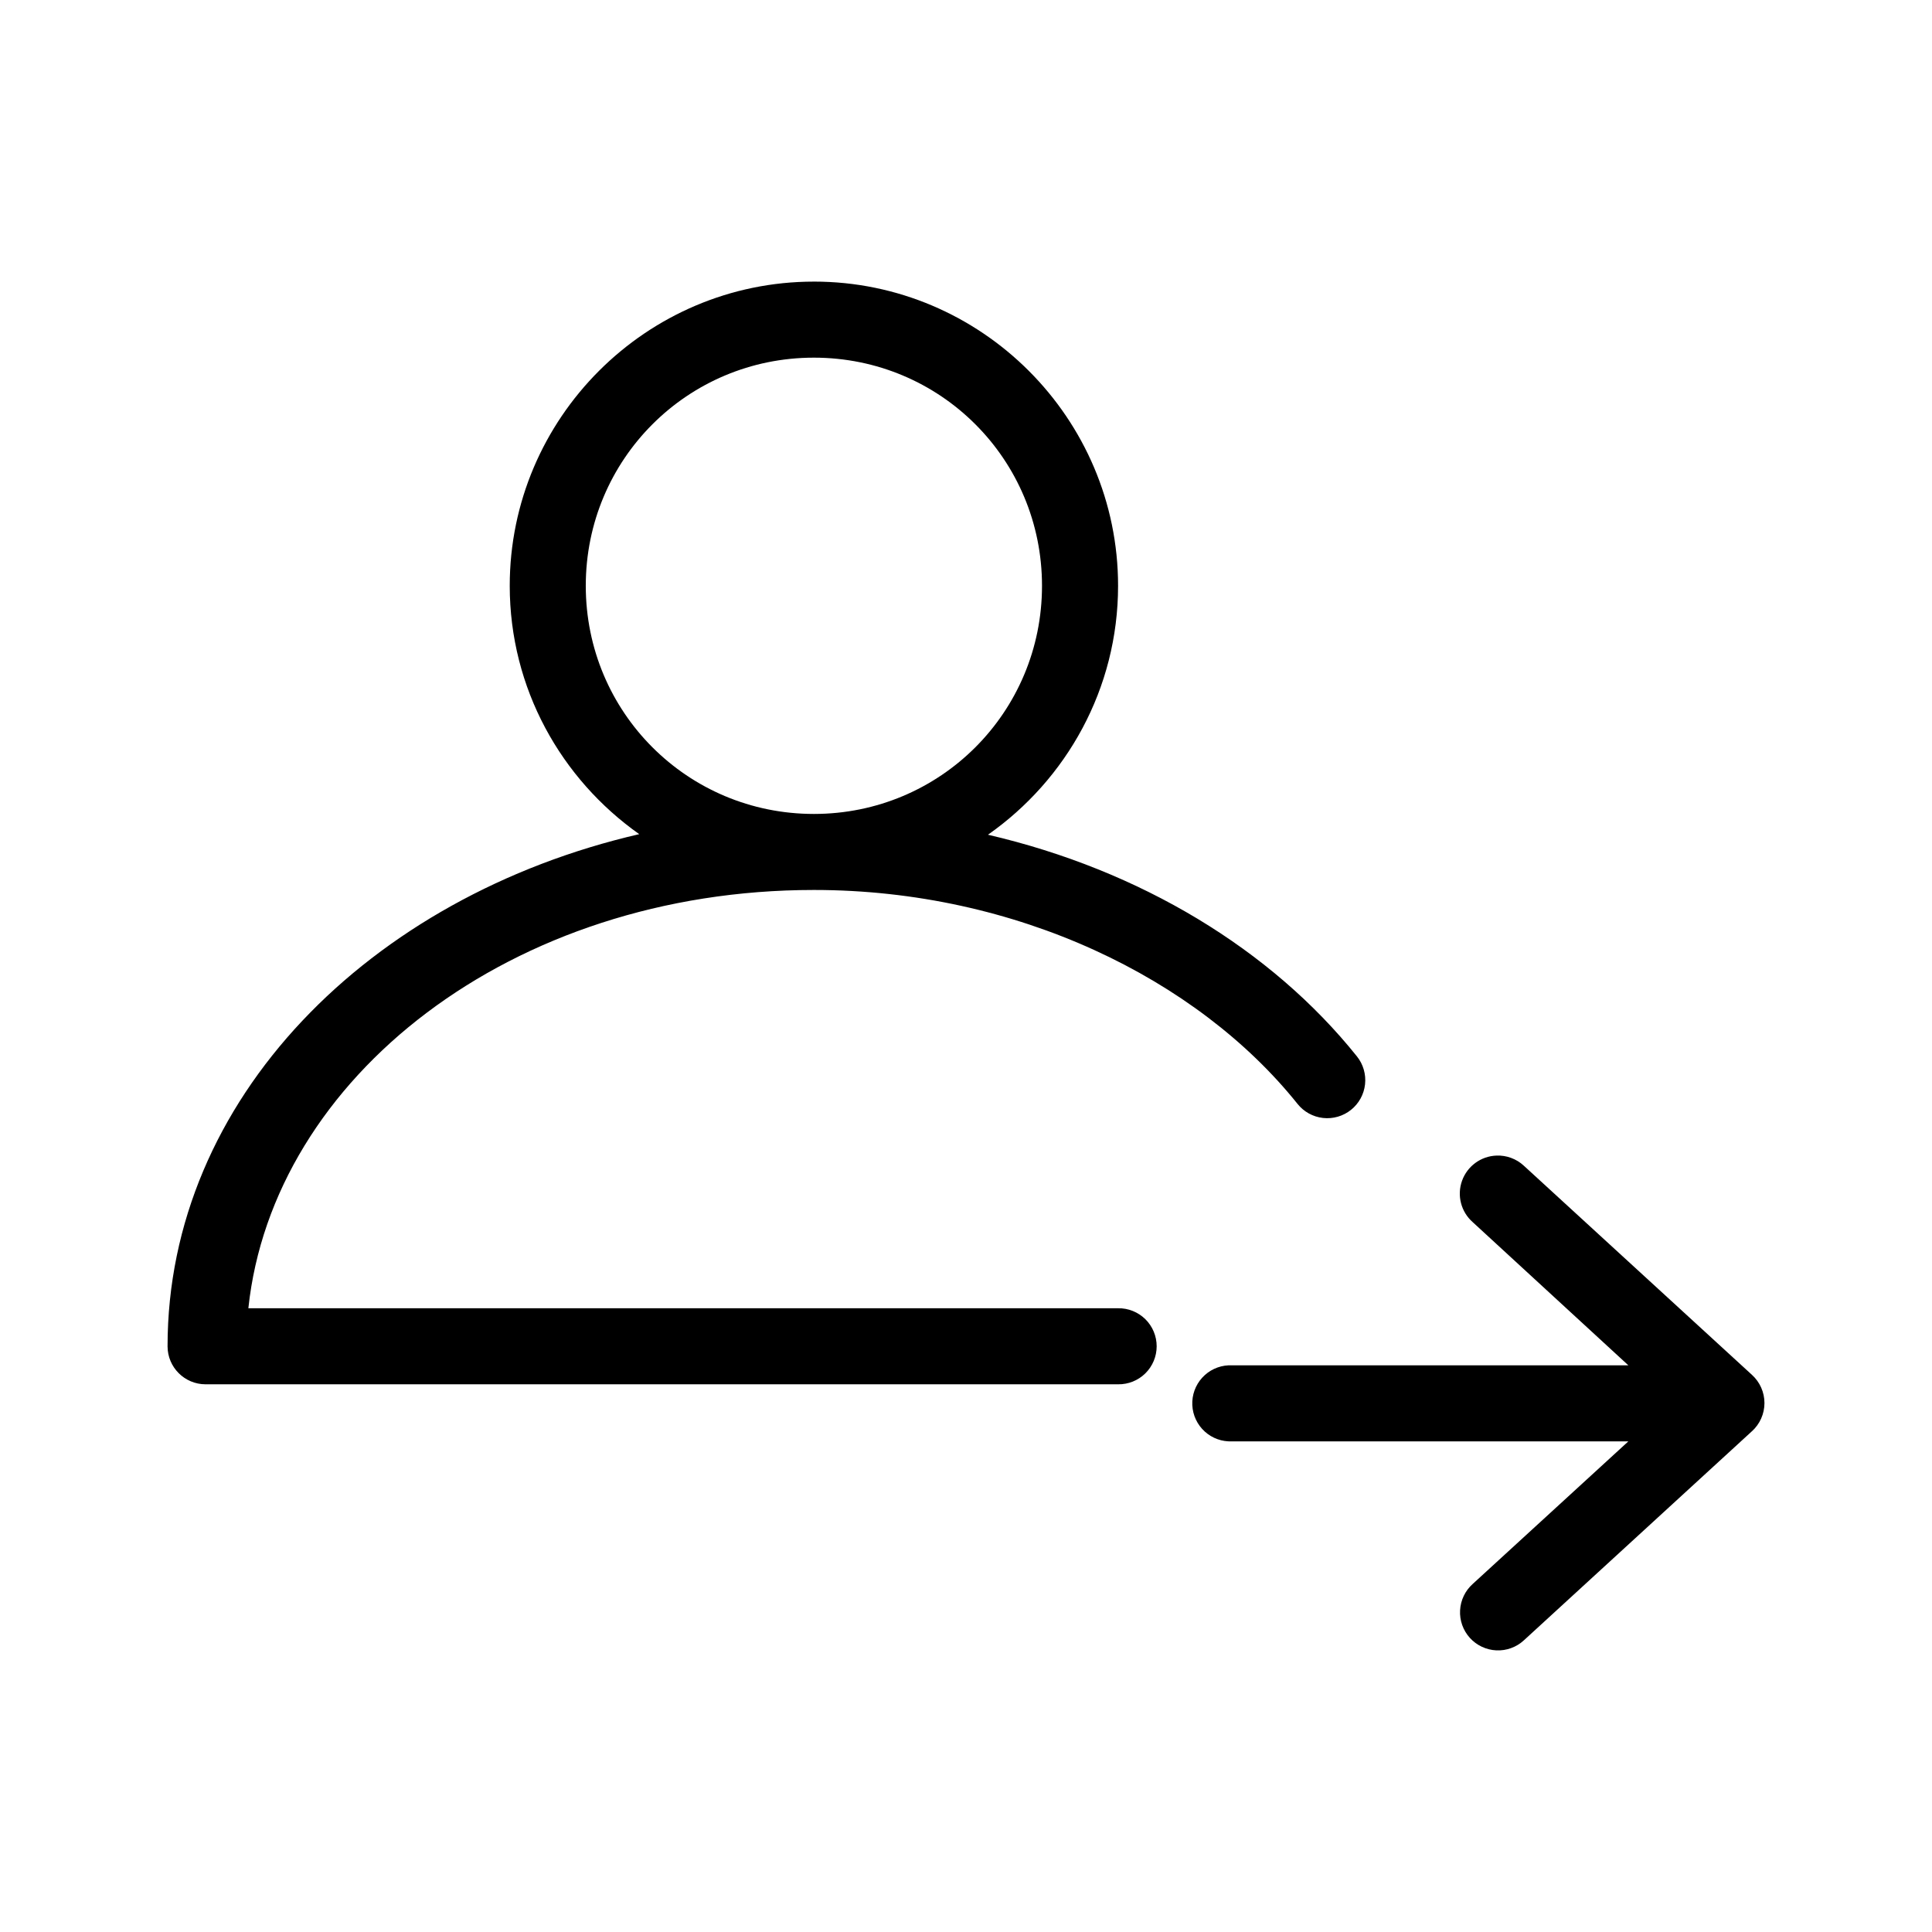 <?xml version="1.0" encoding="UTF-8"?>
<!-- Uploaded to: ICON Repo, www.svgrepo.com, Generator: ICON Repo Mixer Tools -->
<svg fill="#000000" width="800px" height="800px" version="1.1" viewBox="144 144 512 512" xmlns="http://www.w3.org/2000/svg">
 <path d="m359.69 218.63c-44.398 0-80.605 36.211-80.605 80.613 0 27.18 13.621 51.207 34.32 65.816-71.5 16.516-125 70.211-125 135.72 0 5.562 4.512 10.074 10.074 10.074h241.82c2.699 0.043 5.301-1 7.227-2.894 1.922-1.895 3.004-4.481 3.004-7.18s-1.082-5.289-3.004-7.184c-1.926-1.891-4.527-2.938-7.227-2.894h-230.48c6.469-61.07 69.691-110.85 149.88-110.85 53.738 0 101.61 23.531 128.15 56.684 1.668 2.094 4.098 3.441 6.762 3.738 2.66 0.297 5.328-0.473 7.418-2.144 2.094-1.676 3.43-4.109 3.723-6.769 0.293-2.664-0.484-5.332-2.16-7.418-22.68-28.32-57.41-49.363-97.766-58.73 20.805-14.594 34.477-38.711 34.477-65.973 0-44.402-36.207-80.613-80.605-80.613zm0 20.152c33.508 0 60.453 26.949 60.453 60.461 0 33.512-26.945 60.461-60.453 60.461s-60.453-26.949-60.453-60.461c0-33.512 26.945-60.461 60.453-60.461zm180.89 211.46c-4.121 0.148-7.738 2.797-9.129 6.684-1.387 3.887-0.266 8.227 2.832 10.953l41.246 37.945h-105.01c-0.312-0.016-0.629-0.016-0.941 0-2.676 0.125-5.188 1.305-6.988 3.285-1.801 1.977-2.742 4.59-2.617 7.262 0.125 2.676 1.309 5.188 3.285 6.988 1.977 1.801 4.59 2.742 7.262 2.617h105.01l-41.246 37.789c-2 1.793-3.207 4.305-3.348 6.988-0.145 2.684 0.793 5.312 2.594 7.305 1.805 1.988 4.324 3.18 7.008 3.305s5.305-0.824 7.285-2.641l60.453-55.422h0.004c2.113-1.91 3.32-4.629 3.32-7.481 0-2.848-1.207-5.566-3.32-7.477l-60.457-55.426c-1.961-1.816-4.566-2.781-7.242-2.676z"/>
</svg>